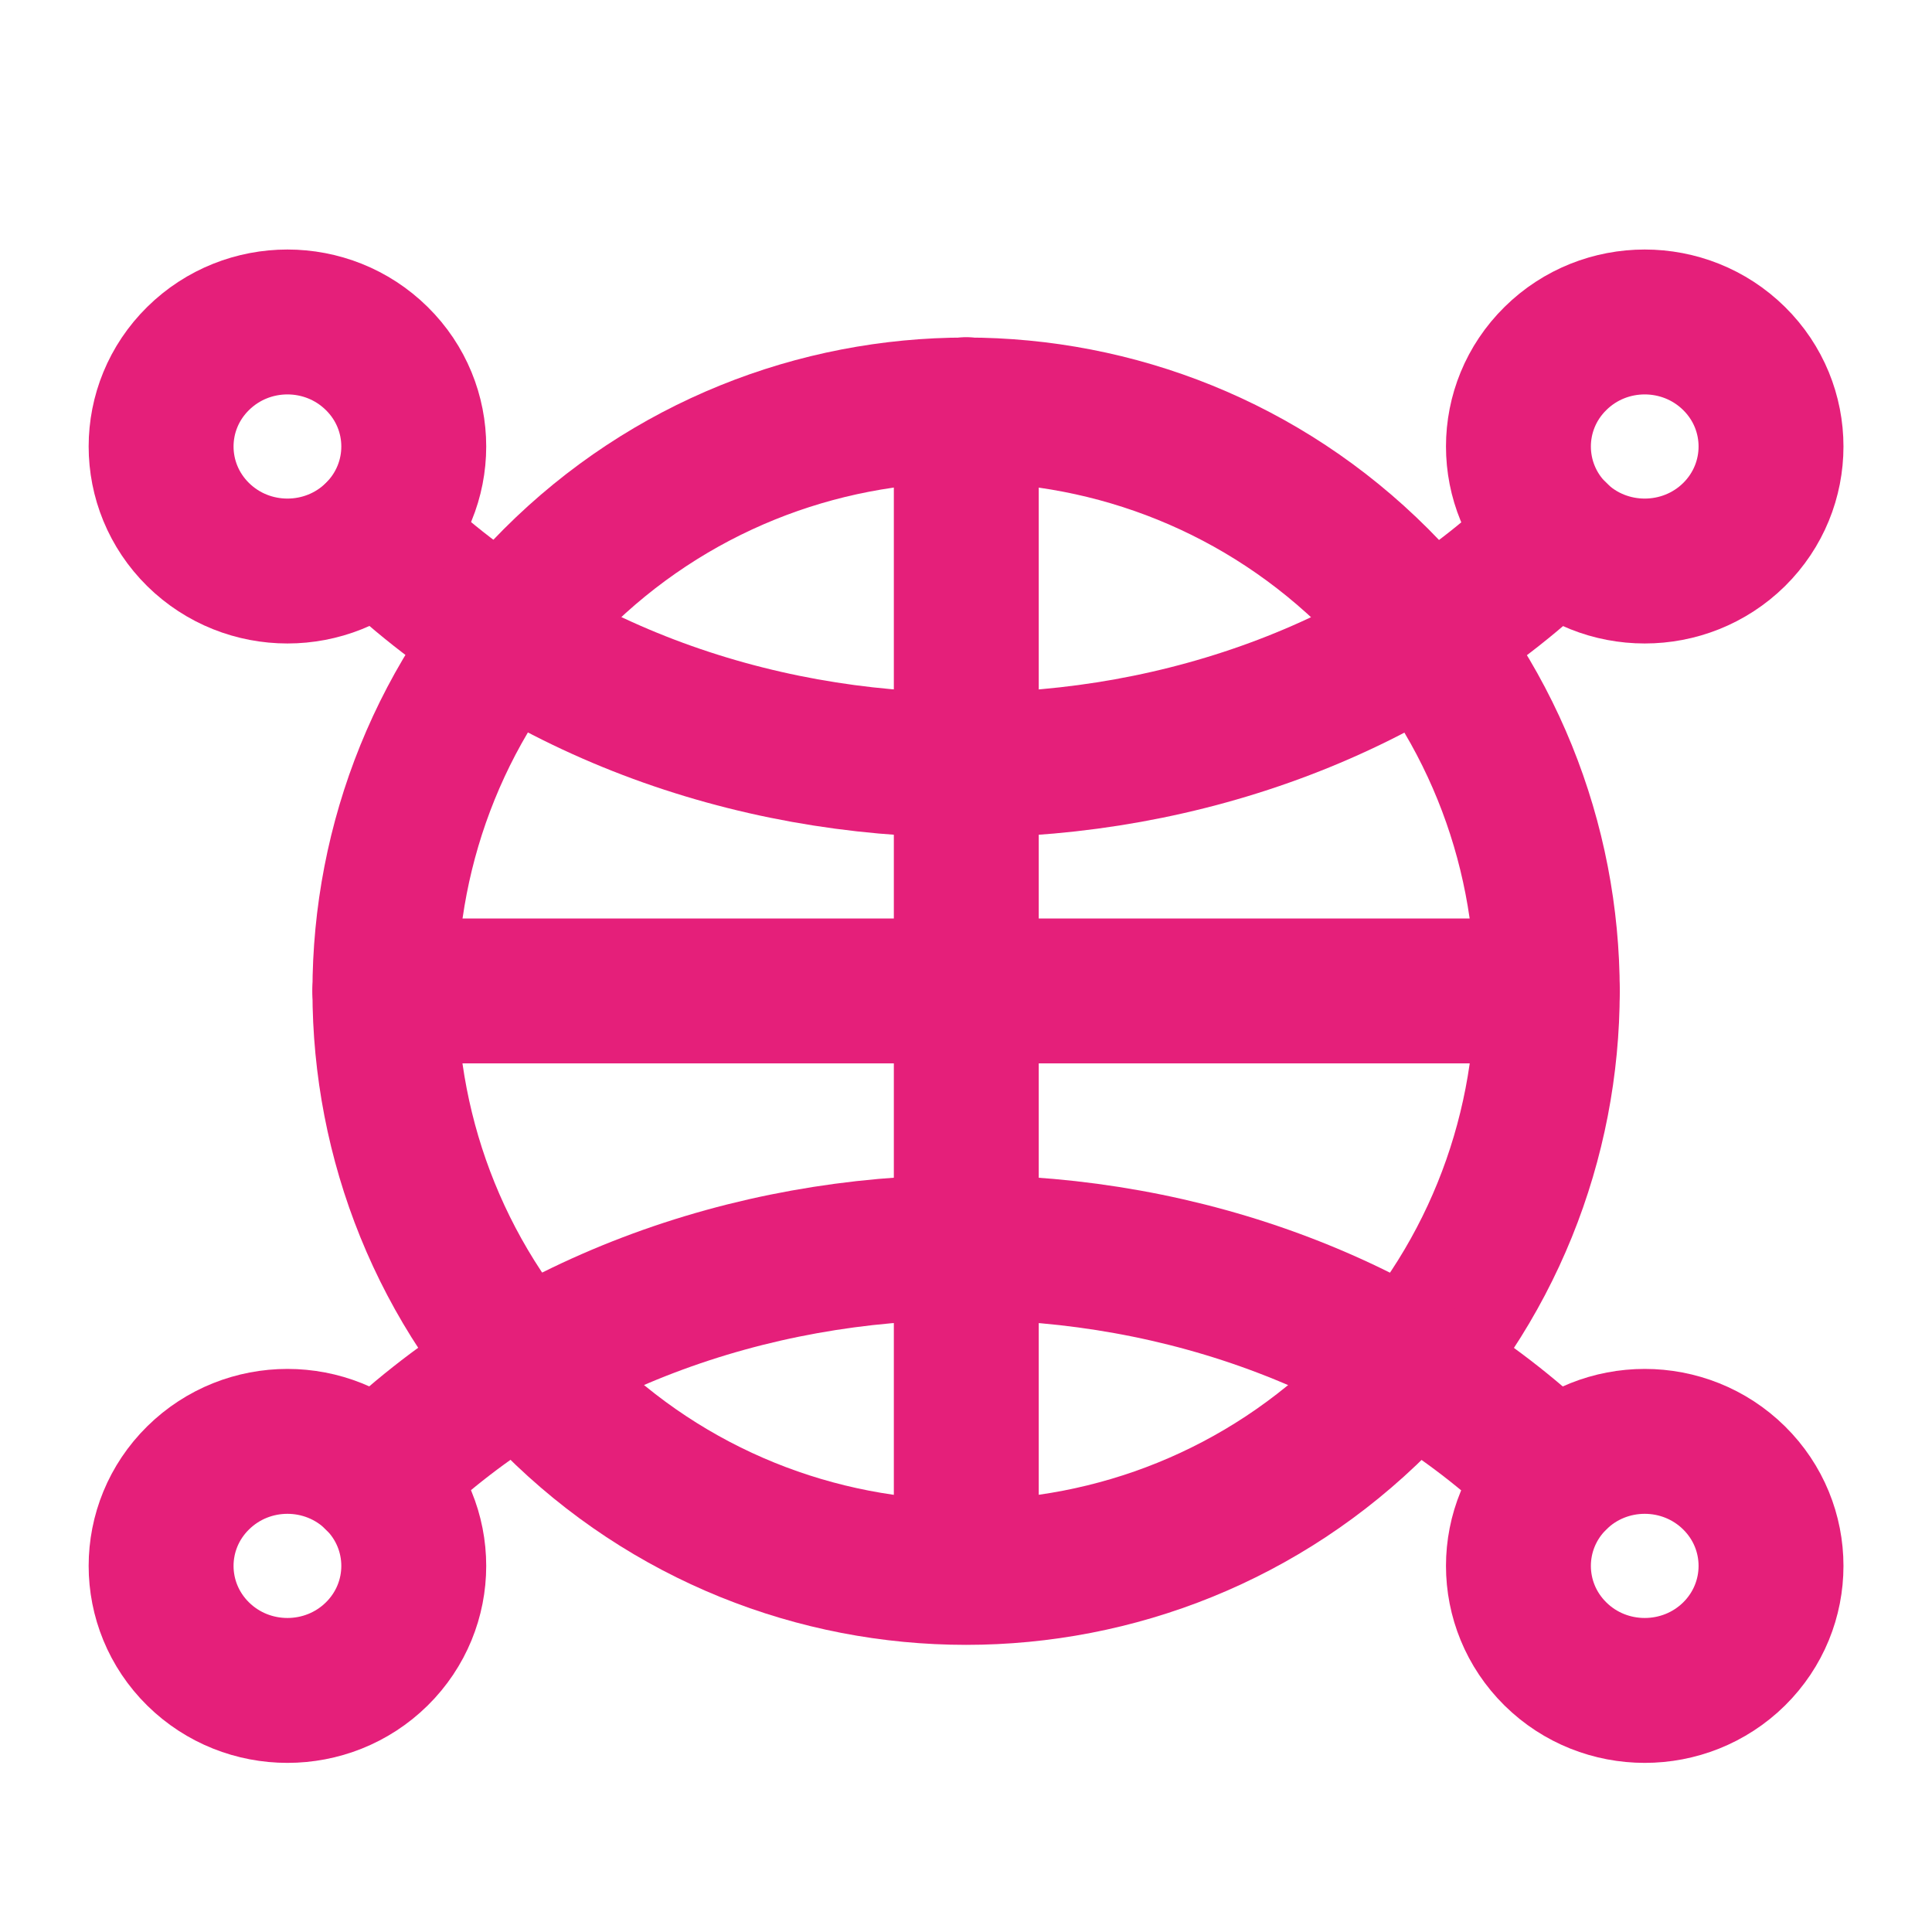 <svg width="20" height="20" viewBox="0 0 20 20" fill="none" xmlns="http://www.w3.org/2000/svg">
<path d="M14.255 6.006C16.605 8.356 16.605 12.166 14.255 14.515C11.906 16.865 8.096 16.865 5.747 14.515C3.397 12.166 3.397 8.356 5.747 6.006C8.096 3.657 11.906 3.657 14.255 6.006" stroke="#E51F7A" stroke-width="1.5" stroke-linecap="round" stroke-linejoin="round"/>
<path d="M10.003 4.241V16.274" stroke="#E51F7A" stroke-width="1.5" stroke-linecap="round" stroke-linejoin="round"/>
<path d="M16.018 10.258H3.984" stroke="#E51F7A" stroke-width="1.5" stroke-linecap="round" stroke-linejoin="round"/>
<path d="M16.105 5.534C12.88 8.714 7.127 8.714 3.902 5.534" stroke="#E51F7A" stroke-width="1.5" stroke-linecap="round" stroke-linejoin="round"/>
<path d="M17.951 3.711C18.461 4.214 18.461 5.03 17.951 5.534C17.44 6.037 16.612 6.037 16.102 5.534C15.591 5.03 15.591 4.214 16.102 3.711C16.612 3.207 17.44 3.207 17.951 3.711" stroke="#E51F7A" stroke-width="1.5" stroke-linecap="round" stroke-linejoin="round"/>
<path d="M3.9 3.711C4.411 4.214 4.411 5.03 3.9 5.534C3.389 6.037 2.562 6.037 2.051 5.534C1.54 5.03 1.54 4.214 2.051 3.711C2.562 3.207 3.389 3.207 3.9 3.711" stroke="#E51F7A" stroke-width="1.5" stroke-linecap="round" stroke-linejoin="round"/>
<path d="M3.898 15.299C7.123 12.119 12.876 12.119 16.101 15.299" stroke="#E51F7A" stroke-width="1.5" stroke-linecap="round" stroke-linejoin="round"/>
<path d="M3.9 15.299C4.411 15.802 4.411 16.618 3.9 17.122C3.389 17.625 2.562 17.625 2.051 17.122C1.54 16.618 1.54 15.802 2.051 15.299C2.562 14.795 3.389 14.795 3.9 15.299" stroke="#E51F7A" stroke-width="1.5" stroke-linecap="round" stroke-linejoin="round"/>
<path d="M17.951 15.299C18.461 15.802 18.461 16.618 17.951 17.122C17.44 17.625 16.612 17.625 16.102 17.122C15.591 16.618 15.591 15.802 16.102 15.299C16.612 14.795 17.44 14.795 17.951 15.299" stroke="#E51F7A" stroke-width="1.5" stroke-linecap="round" stroke-linejoin="round"/>
</svg>
